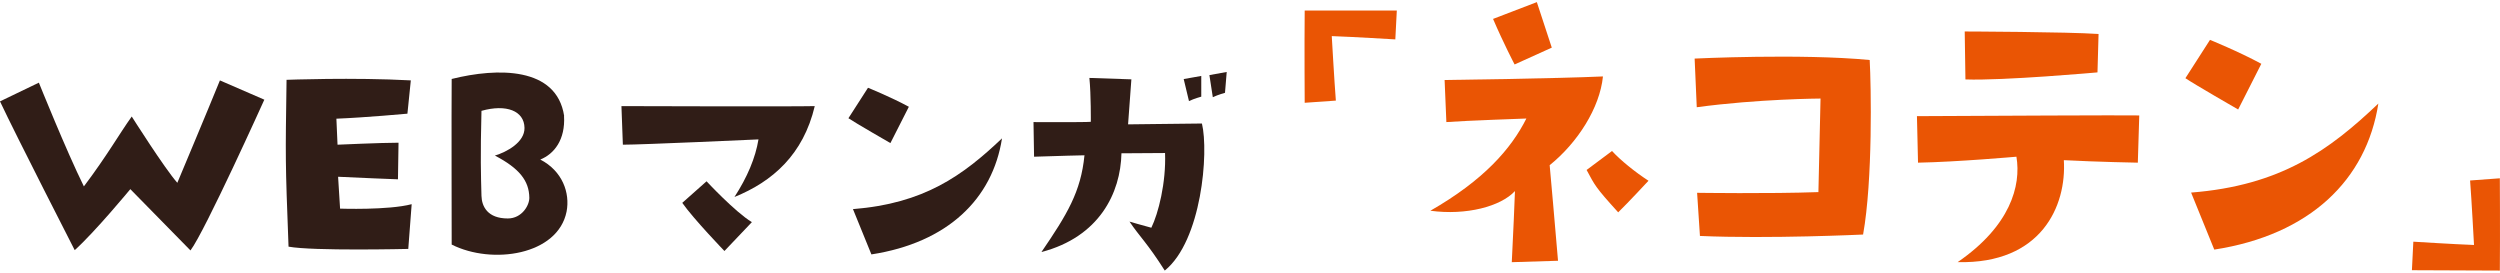 <svg width="596" height="65" viewBox="0 0 596 65" fill="none" xmlns="http://www.w3.org/2000/svg">
<path d="M52.42 19.164L63.017 23.764C63.017 23.764 48.813 55.238 45.408 59.703C45.408 59.703 36.999 51.112 31.069 45.092C31.069 45.092 22.659 55.283 17.812 59.635C17.812 59.635 3.878 32.421 0 24.169L9.267 19.705C9.267 19.705 15.805 35.961 19.999 44.439C25.658 36.908 28.409 31.97 31.407 27.777C31.407 27.777 39.208 40.11 42.275 43.582C42.275 43.582 49.67 25.973 52.42 19.187V19.164Z" fill="#301D17"/>
<path d="M68.337 19.029C68.337 19.029 84.21 18.42 97.94 19.164L97.129 27.1C97.129 27.1 87.073 28.025 80.196 28.295L80.467 34.496C80.467 34.496 90.996 34.022 95.009 34.022L94.874 42.748C94.874 42.748 84.277 42.342 80.602 42.139L81.076 49.737C81.076 49.737 92.552 50.143 98.143 48.677L97.332 59.342C97.332 59.342 74.605 59.883 68.788 58.801C67.999 38.058 68.044 38.058 68.314 19.006L68.337 19.029Z" fill="#301D17"/>
<path d="M134.466 27.641C134.804 33.301 132.121 36.705 128.806 38.035C134.082 40.763 135.931 45.972 135.074 50.436C133 60.83 117.33 63.175 107.68 58.305C107.68 58.305 107.613 24.71 107.68 18.826C118.615 16.098 132.684 15.895 134.488 27.619L134.466 27.641ZM126.191 47.099C126.123 43.108 123.846 40.155 117.984 37.088C120.848 36.232 125.109 33.887 125.041 30.482C124.974 26.424 120.712 24.756 114.783 26.424C114.512 37.359 114.647 41.62 114.783 46.693C114.85 49.218 116.248 52.082 121.05 52.082C124.455 52.082 126.259 48.88 126.191 47.076V47.099Z" fill="#301D17"/>
<path d="M194.237 25.297C191.509 36.84 184.182 43.289 175.095 46.964C178.162 42.229 180.101 37.63 180.822 33.233C180.822 33.233 153.158 34.496 148.491 34.496L148.152 25.297C148.152 25.297 189.164 25.432 194.215 25.297H194.237ZM179.244 52.961L172.705 59.838C172.705 59.838 165.378 52.24 162.65 48.362L168.444 43.221C168.444 43.221 175.186 50.481 179.244 52.961Z" fill="#301D17"/>
<path d="M212.274 34.112C212.274 34.112 203.797 29.242 202.264 28.183L206.931 20.923C206.931 20.923 212.387 23.132 216.671 25.455L212.274 34.112ZM203.346 49.85C220.278 48.52 229.477 41.913 238.879 32.985C236.624 47.46 225.87 57.854 207.742 60.65L203.346 49.85Z" fill="#301D17"/>
<path d="M246.521 37.382L246.386 29.107C246.386 29.107 258.516 29.175 260.049 29.039C260.049 29.039 260.117 22.704 259.711 18.578L269.721 18.916C269.721 18.916 269.18 26.447 268.932 29.648C271.142 29.58 278.199 29.58 286.541 29.445C288.209 36.322 286.473 57.38 277.68 64.505C273.487 57.899 271.75 56.501 269.27 52.826C269.27 52.826 272.404 53.75 274.479 54.291C276.147 50.887 278.018 43.559 277.748 36.48L267.354 36.547C267.151 46.017 262.078 56.478 248.28 60.086C254.412 51.09 257.682 45.746 258.538 37.021C258.538 37.021 252.203 37.156 246.544 37.359L246.521 37.382ZM282.189 18.848L286.383 18.104V23.042C286.383 23.042 284.647 23.515 283.452 24.102L282.189 18.826V18.848ZM292.065 22.118C292.065 22.118 290.329 22.591 289.134 23.177L288.322 17.901L292.448 17.157L292.042 22.095L292.065 22.118Z" fill="#301D17"/>
<path d="M332.645 9.393C332.645 9.393 322.493 8.782 317.491 8.608C317.491 8.608 318.113 19.506 318.468 23.982L311.039 24.505C311.039 24.505 310.951 11.194 311.039 2.505H333L332.645 9.393Z" fill="#EA5504"/>
<path d="M369.44 39.361C369.44 39.361 370.927 55.977 371.432 62.166L360.409 62.505C360.83 53.971 360.998 50.043 361.166 45.55C357.772 49.223 349.554 51.399 341 50.24C353.677 42.978 360.241 35.518 363.887 28.255C363.887 28.255 349.274 28.764 344.814 29.103L344.394 19.071C344.394 19.071 371.011 18.732 382.146 18.223C381.388 25.74 376.087 34.02 369.468 39.361H369.44ZM355.921 4.518L366.383 0.505C366.383 0.505 368.543 7.117 369.945 11.356L361.082 15.369C361.082 15.369 358.417 10.283 355.949 4.518H355.921ZM385.792 50.636C380.238 44.532 380.238 44.193 378.247 40.52L384.305 35.998C386.297 38.174 389.775 41 393 43.091C393 43.091 388.12 48.347 385.792 50.608V50.636Z" fill="#EA5504"/>
<path d="M445.735 14.33C446.072 20.382 446.494 42.912 444.161 55.914C444.161 55.914 421.734 56.978 405.265 56.25L404.59 45.966C404.59 45.966 421.706 46.218 433.509 45.798L434.015 23.493C434.015 23.493 419.148 23.577 404.506 25.566L404 13.965C404 13.965 429.266 12.732 445.707 14.302L445.735 14.33Z" fill="#EA5504"/>
<path d="M509.657 38.78C509.657 38.78 500.039 38.61 492.019 38.183C492.704 49.016 486.711 62.976 466.704 62.493C479.205 53.906 481.887 44.325 480.717 37.359C480.717 37.359 466.618 38.61 457.257 38.78L457 27.692C473.639 27.606 506.375 27.436 510 27.521L509.657 38.78ZM468.559 18.935L468.388 7.505C468.388 7.505 492.933 7.59 500.296 8.102L500.039 17.257C500.039 17.257 477.435 19.276 468.559 18.935Z" fill="#EA5504"/>
<path d="M533.576 26.105C533.576 26.105 522.926 19.976 521 18.642L526.863 9.505C526.863 9.505 533.718 12.286 539.1 15.209L533.576 26.105ZM522.36 45.912C543.632 44.238 555.188 35.924 567 24.686C564.167 42.904 550.656 55.986 527.883 59.505L522.36 45.912Z" fill="#EA5504"/>
<path d="M595.962 64.505L575 64.418L575.339 57.617C575.339 57.617 585.029 58.227 589.804 58.402C589.804 58.402 589.21 47.387 588.871 43.028L595.962 42.505C595.962 42.505 596.047 55.815 595.962 64.505Z" fill="#EA5504"/>
</svg>
